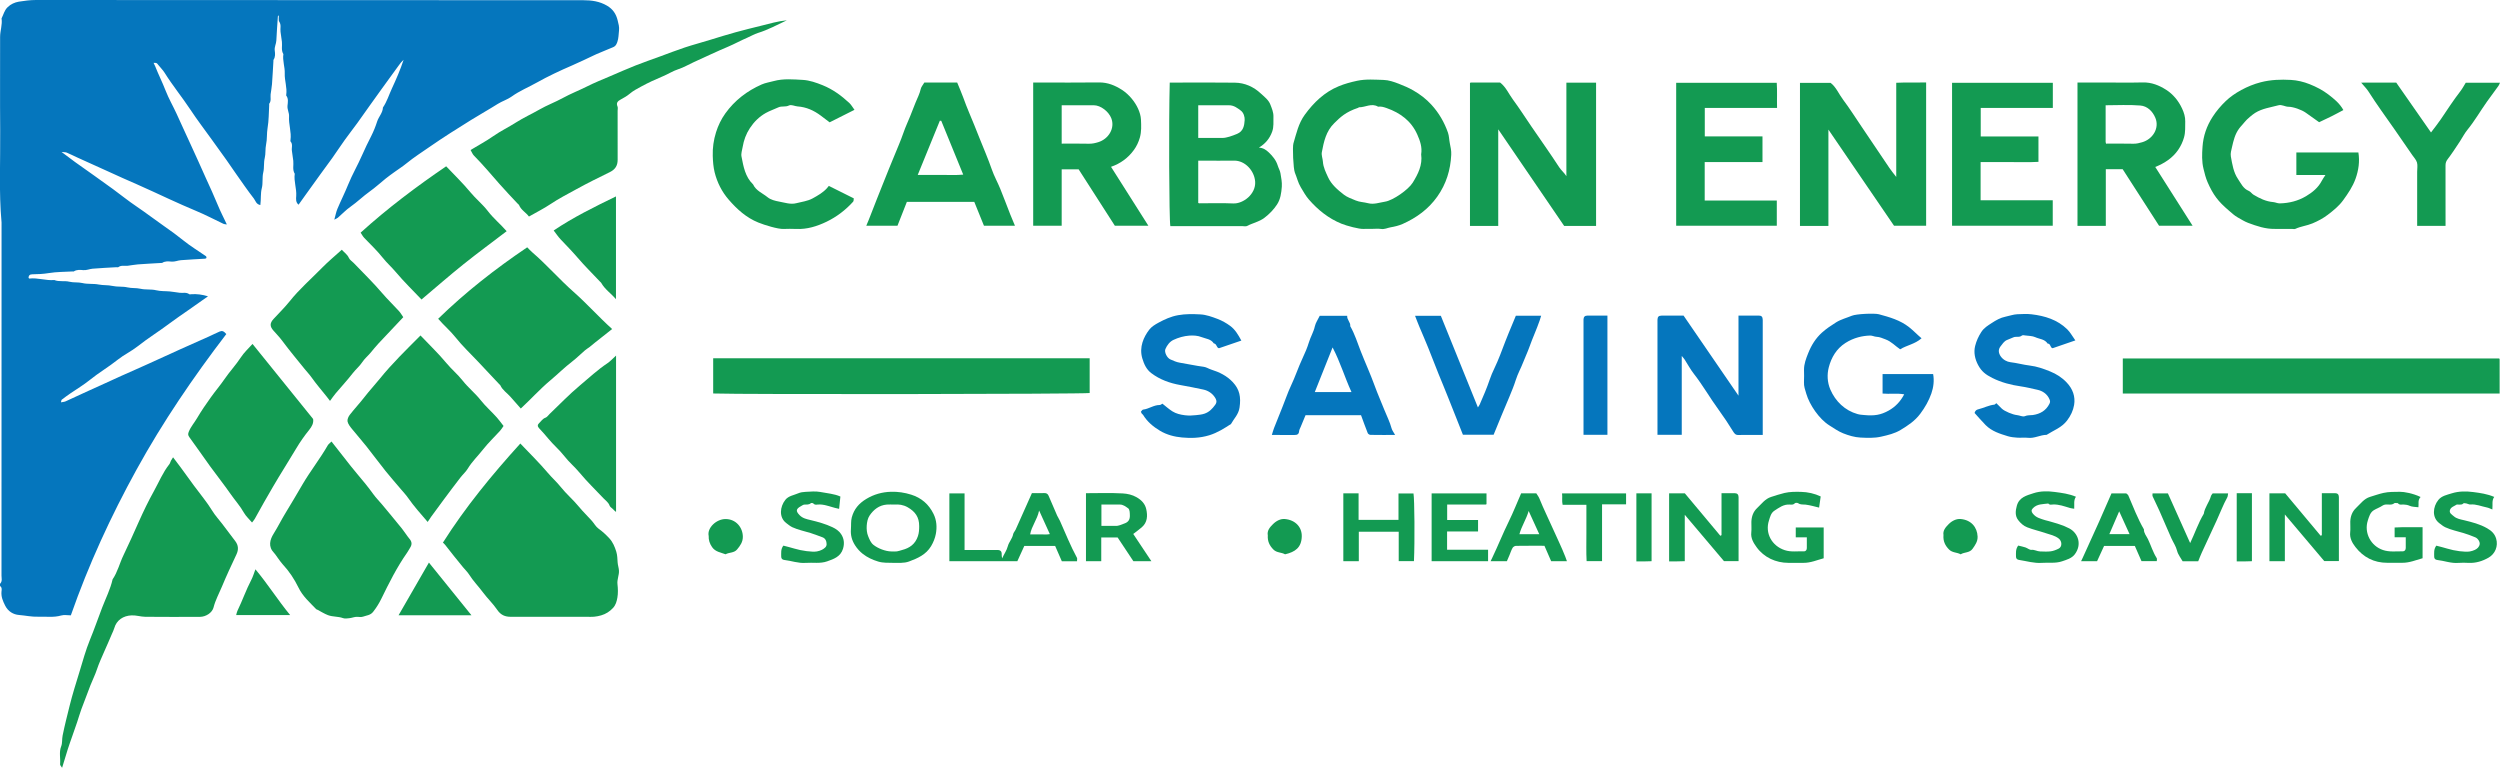 <?xml version="1.0" encoding="UTF-8"?><svg id="Layer_2" xmlns="http://www.w3.org/2000/svg" viewBox="0 0 878.25 269.7"><g id="Layer_1-2"><path d="M91.43,72.03c-1.48-.3-1.67-1.54-2.26-2.3-2.18-2.8-4.18-5.74-6.23-8.64-1.14-1.61-2.22-3.24-3.36-4.85-1.69-2.38-3.41-4.74-5.12-7.12-2.53-3.53-5.18-6.98-7.57-10.6-2.91-4.4-6.27-8.48-9.06-12.96-.63-1.01-1.53-1.86-2.27-2.81-.5-.65-.48-.67-1.61-.67.23.47.43.84.58,1.23,1.12,2.86,2.52,5.61,3.63,8.48,1.08,2.79,2.6,5.41,3.86,8.14,1.65,3.56,3.23,7.15,4.9,10.7,1.87,3.97,3.6,7.99,5.42,11.98,1.43,3.14,2.89,6.28,4.2,9.49.9,2.21,2.01,4.32,3.15,6.75-.53-.09-.89-.07-1.17-.21-3.2-1.51-6.34-3.19-9.61-4.54-3.21-1.32-6.35-2.77-9.5-4.19-3.79-1.71-7.53-3.53-11.35-5.18-3.32-1.43-6.62-2.92-9.91-4.43-3.64-1.67-7.3-3.3-10.94-4.95-1.26-.57-2.5-1.21-3.77-1.74-.41-.17-.9-.12-1.82-.23,1.87,1.39,3.29,2.49,4.76,3.55,2.18,1.57,4.38,3.1,6.56,4.65,2.25,1.61,4.51,3.21,6.74,4.84,2.75,2.02,5.41,4.17,8.23,6.07,3.33,2.25,6.51,4.7,9.81,7,2.27,1.58,4.55,3.23,6.72,4.99,2.5,2.02,5.28,3.69,7.93,5.53.14.1.12.43.17.63-.19.1-.33.22-.47.23-2.85.18-5.7.3-8.54.53-1.1.09-2.13.61-3.3.5-1.11-.1-2.27-.22-3.29.47-.06.04-.16,0-.25,0-2.76.17-5.53.3-8.29.51-1.19.09-2.36.34-3.54.48-1.1.13-2.28-.28-3.3.49-.16.12-.49,0-.74.02-2.76.16-5.53.29-8.29.52-1.1.09-2.13.61-3.3.5-1.11-.1-2.27-.22-3.3.46-.12.08-.33,0-.49.01-2.76.16-5.56.12-8.28.57-1.94.32-3.86.41-5.8.43-.89,0-1.33.42-1.34,1.24.14.14.2.26.25.26,2.96-.37,5.83.78,8.79.51,1.71.7,3.59.17,5.27.59,1.55.38,3.09.11,4.55.46,1.94.47,3.91.16,5.79.53,1.62.32,3.25.14,4.79.49,1.78.4,3.59.12,5.29.51,1.54.36,3.09.14,4.55.48,1.86.43,3.77.1,5.53.53,1.63.4,3.21.27,4.81.42,1.19.11,2.36.35,3.54.48,1.11.12,2.28-.27,3.3.49.16.12.49.03.74.01,1.95-.15,3.85.13,5.85.73-2.36,1.66-4.66,3.28-6.95,4.89-2.26,1.59-4.56,3.12-6.76,4.78-3.6,2.71-7.45,5.08-10.99,7.89-2.2,1.74-4.82,2.96-7.01,4.71-3.16,2.53-6.67,4.57-9.82,7.12-2.19,1.77-4.65,3.22-6.98,4.83-.98.67-1.93,1.38-2.87,2.1-.15.11-.14.42-.28.93.68-.14,1.21-.15,1.66-.36,2.67-1.2,5.3-2.48,7.97-3.67,3.87-1.72,7.7-3.52,11.56-5.26,3.15-1.42,6.34-2.78,9.49-4.23,3.78-1.74,7.56-3.47,11.35-5.17,3.3-1.49,6.61-2.94,9.91-4.42,1.26-.57,2.5-1.2,3.77-1.75.93-.4,1.47-.17,2.38.87-11.59,15.14-22.31,30.86-31.52,47.59-9.05,16.43-16.86,33.4-23.1,51.23-1.12,0-2.34-.26-3.4.05-2.68.78-5.37.33-8.05.43-2.27.09-4.52-.43-6.78-.61-1.92-.15-3.79-1.2-4.84-3.28-.81-1.61-1.47-3.14-1.29-4.97.06-.61.25-1.3-.41-1.84-.17-.14-.2-.77-.05-.93.82-.85.46-1.88.46-2.81.02-41.35.02-82.69.02-124.04-.98-10.82-.38-21.66-.48-32.49-.1-10.9-.01-21.8-.03-32.69,0-2.2.85-4.32.51-6.53.69-1.3.94-2.76,2.1-3.9,1.15-1.14,2.55-1.72,3.94-1.97C8.58.27,10.59,0,12.64,0c64.13.05,128.26.03,192.38.08,2.81,0,5.62.39,8.2,1.9,2.09,1.22,3.21,2.91,3.76,5.17.29,1.17.63,2.32.48,3.54-.16,1.35-.13,2.76-.58,4.01-.23.63-.48,1.49-1.57,1.91-1.93.74-3.81,1.64-5.75,2.4-.21.09-.42.19-.63.29-2.65,1.23-5.28,2.54-7.96,3.69-4.25,1.83-8.44,3.8-12.47,6.06-2.91,1.63-6.01,2.89-8.75,4.86-1.49,1.07-3.34,1.62-4.9,2.6-3.1,1.96-6.3,3.73-9.41,5.67-4.84,3.02-9.68,6.04-14.36,9.3-2.79,1.94-5.66,3.76-8.3,5.92-1.34,1.1-2.82,2.03-4.23,3.05-1.03.74-2.06,1.48-3.05,2.27-1.88,1.51-3.66,3.16-5.62,4.55-2.34,1.67-4.39,3.7-6.76,5.36-1.59,1.11-2.94,2.56-4.42,3.84-.26.23-.62.35-1.26.7.43-1.53.63-2.73,1.1-3.83,1.19-2.83,2.59-5.59,3.74-8.44,1.45-3.58,3.4-6.91,4.94-10.44.99-2.27,2.07-4.47,3.19-6.67.83-1.64,1.52-3.37,2.08-5.12.55-1.7,1.96-3.02,2.03-4.9,1.41-2.06,2.11-4.45,3.15-6.68,1.51-3.26,2.95-6.55,4.11-10.08-.3.3-.62.59-.9.91-.31.36-.58.75-.86,1.14-1.95,2.69-3.91,5.37-5.85,8.06-1.39,1.92-2.77,3.85-4.14,5.77-1.51,2.12-2.99,4.26-4.52,6.36-1.45,1.99-2.97,3.92-4.4,5.92-1.51,2.11-2.93,4.28-4.43,6.4-1.33,1.87-2.71,3.7-4.06,5.56-1.71,2.37-3.42,4.74-5.12,7.11-.88,1.22-1.75,2.45-2.62,3.67-1.04-.85-.89-2.01-.82-3.09.17-2.62-.89-5.15-.52-7.78-.88-1.43-.34-3.02-.51-4.53-.13-1.18-.32-2.36-.49-3.54-.17-1.1.42-2.3-.49-3.3-.08-.09-.03-.33,0-.49.38-2.79-.69-5.5-.51-8.28.09-1.29-.69-2.44-.54-3.79.12-1.16.39-2.45-.45-3.54-.04-.05-.02-.16,0-.25.38-2.55-.62-4.99-.52-7.53.09-2.27-.83-4.48-.48-6.78-.85-1.35-.35-2.85-.51-4.28-.13-1.18-.32-2.36-.49-3.54-.18-1.18.34-2.4-.45-3.57-.34-.5-.11-1.38-.15-2.24-.22.22-.33.28-.33.34-.19,2.83-.42,5.67-.54,8.5-.05,1.21-.74,2.27-.56,3.54.15,1.09.25,2.27-.46,3.29-.04.06,0,.16,0,.25-.17,2.76-.3,5.52-.51,8.28-.09,1.19-.34,2.37-.48,3.55-.13,1.1.3,2.28-.49,3.3-.08.1,0,.32-.01.49-.16,2.68-.12,5.39-.57,8.02-.34,1.94-.11,3.92-.52,5.78-.35,1.62-.1,3.26-.48,4.79-.41,1.69-.12,3.43-.51,5.03-.45,1.87-.06,3.78-.51,5.53-.5,1.93-.23,3.85-.52,5.97Z" style="fill:#0576bd;"/><path d="M155.61,190.6c7.9-12.47,17.23-23.81,27.18-34.79,3.23,3.4,6.64,6.73,9.7,10.35,1.43,1.69,3.09,3.15,4.46,4.87,2,2.52,4.48,4.59,6.49,7.06,1.41,1.72,3.01,3.22,4.47,4.87.8.9,1.39,2.06,2.34,2.74,1.41,1.01,2.65,2.16,3.81,3.41,1.23,1.34,1.91,2.97,2.45,4.72.39,1.28.37,2.52.47,3.8.07.94.4,1.85.46,2.79.11,1.61-.71,3.12-.52,4.79.18,1.56.24,3.19-.03,4.73-.22,1.25-.55,2.56-1.51,3.61-1.17,1.27-2.54,2.14-4.17,2.62-.82.24-1.68.41-2.54.49-.82.08-1.66.02-2.5.02-8.91,0-17.82,0-26.73,0-2,0-3.52-.62-4.74-2.42-1.48-2.19-3.46-4.04-5.04-6.17-1.56-2.11-3.42-3.98-4.83-6.22-.59-.94-1.44-1.72-2.15-2.59-2.14-2.6-4.25-5.22-6.31-7.89-.25-.33-.58-.59-.79-.79Z" style="fill:#139a52;"/><path d="M21.8,269.7c-.27-.46-.73-.86-.69-1.22.2-2.09-.44-4.2.39-6.31.44-1.12.24-2.49.5-3.77.71-3.52,1.6-6.99,2.46-10.47.99-3.99,2.23-7.9,3.43-11.82,1.17-3.83,2.22-7.73,3.74-11.43,1.53-3.7,2.82-7.49,4.25-11.21,1.27-3.29,2.89-6.48,3.68-9.96,1.77-2.58,2.45-5.64,3.8-8.42,1.91-3.94,3.68-7.96,5.47-11.96,1.61-3.59,3.31-7.13,5.22-10.56,1.77-3.18,3.15-6.6,5.44-9.49.28-.35.36-.85.57-1.25.18-.35.41-.67.74-1.18.97,1.28,1.88,2.45,2.75,3.65,1.54,2.1,3.07,4.22,4.61,6.33,2.15,2.93,4.51,5.7,6.42,8.82.99,1.62,2.31,3.04,3.47,4.56,1.54,2.02,3.06,4.06,4.6,6.08,1.12,1.48,1.21,2.98.42,4.67-1.77,3.76-3.53,7.52-5.12,11.36-1,2.41-2.28,4.7-2.93,7.28-.48,1.88-2.7,3.29-4.77,3.3-6.41.02-12.83.05-19.24-.02-1.59-.02-3.15-.57-4.79-.5-2.96.13-5.3,1.69-6.09,4.54-.19.7-.53,1.29-.79,1.93-.87,2.13-1.85,4.23-2.76,6.34-.88,2.05-1.83,4.06-2.53,6.19-.62,1.89-1.54,3.69-2.27,5.55-1.09,2.79-2.16,5.6-3.19,8.41-.55,1.52-1,3.08-1.51,4.62-.54,1.61-1.11,3.2-1.67,4.8-.53,1.53-1.09,3.05-1.58,4.59-.68,2.13-1.31,4.28-2.01,6.57Z" style="fill:#139a52;"/><path d="M176.91,149.62c-.41.58-.77,1.21-1.25,1.73-1.98,2.18-4.14,4.22-5.95,6.53-1.77,2.26-3.87,4.25-5.37,6.73-.7,1.16-1.77,2.08-2.61,3.17-1.94,2.51-3.84,5.05-5.74,7.6-1.51,2.03-3.01,4.07-4.5,6.12-.42.57-.79,1.18-1.25,1.86-2.41-2.81-4.82-5.49-6.89-8.46-.73-1.05-1.63-1.99-2.46-2.98-1.82-2.16-3.7-4.27-5.46-6.47-2.29-2.86-4.45-5.81-6.73-8.68-1.65-2.08-3.43-4.06-5.09-6.13-.63-.78-1.33-1.66-1.52-2.59-.14-.71.31-1.71.8-2.34,1.68-2.16,3.57-4.16,5.24-6.33,1.68-2.18,3.56-4.17,5.27-6.3,4.39-5.45,9.41-10.28,14.32-15.23,3.07,3.24,6.3,6.32,9.13,9.73,1.79,2.16,3.96,3.94,5.67,6.12,1.94,2.47,4.41,4.43,6.33,6.86,1.74,2.21,3.85,4.03,5.7,6.11.8.9,1.49,1.89,2.33,2.95Z" style="fill:#139a52;"/><path d="M116.45,155.1c2.32,2.96,4.54,5.8,6.78,8.64.75.94,1.51,1.88,2.29,2.79,1.97,2.31,3.89,4.66,5.66,7.12.89,1.24,2,2.33,2.98,3.51,2.36,2.84,4.73,5.68,7.05,8.55.94,1.17,1.71,2.47,2.67,3.62.87,1.03.89,1.99.2,3.07-.38.59-.69,1.22-1.09,1.79-3.57,5.09-6.33,10.62-9.05,16.19-.77,1.58-1.74,3.13-2.87,4.57-.97,1.23-2.35,1.24-3.57,1.69-.73.27-1.65-.02-2.47.07-.77.08-1.52.38-2.29.46-.74.08-1.57.22-2.23-.02-1.73-.64-3.62-.41-5.3-1.05-1.29-.49-2.47-1.26-3.7-1.9-.14-.07-.32-.09-.42-.19-2.28-2.38-4.75-4.52-6.25-7.62-1.43-2.95-3.28-5.73-5.56-8.18-.59-.64-1.07-1.38-1.6-2.08-.48-.63-.88-1.33-1.42-1.9-2.14-2.22-1.45-4.64-.13-6.75,1.49-2.37,2.71-4.88,4.17-7.26,2.03-3.31,3.99-6.66,5.95-10.01,2.76-4.72,6.17-9.02,8.89-13.76.24-.42.69-.71,1.32-1.35Z" style="fill:#139a52;"/><path d="M276.4,7.14c-3.36,1.58-6.6,3.35-10.14,4.44-1.28.4-2.51,1.14-3.79,1.69-2.26.96-4.42,2.17-6.69,3.13-4.05,1.7-8,3.6-11.99,5.4-1.82.82-3.56,1.88-5.45,2.49-1.94.63-3.61,1.73-5.46,2.5-2.64,1.1-5.21,2.29-7.72,3.66-1.38.75-2.75,1.46-3.97,2.5-.94.8-2.06,1.42-3.15,2.01-1.05.57-1.65,1.18-1.1,2.47.18.42.03.99.03,1.48,0,5.74-.02,11.47.01,17.21.01,2.07-.87,3.42-2.74,4.34-3.95,1.93-7.89,3.88-11.74,6-3.05,1.68-6.17,3.27-9.08,5.22-2.38,1.59-4.95,2.88-7.6,4.39-1.07-1.46-2.77-2.28-3.48-4.04-.09-.21-.35-.35-.52-.53-2.12-2.28-4.29-4.52-6.34-6.86-2.96-3.37-5.84-6.81-9-10-.47-.48-.72-1.18-1.17-1.95,2.73-1.65,5.48-3.11,8.01-4.89,2.57-1.8,5.38-3.13,8.01-4.82,2.6-1.67,5.45-2.93,8.13-4.48,2.66-1.53,5.58-2.61,8.28-4.09,2.71-1.49,5.59-2.6,8.34-3.98,2.76-1.39,5.61-2.54,8.44-3.74,2.9-1.24,5.78-2.52,8.71-3.68,2.86-1.13,5.77-2.13,8.67-3.19,2.89-1.06,5.76-2.18,8.68-3.15,2.93-.97,5.93-1.75,8.88-2.67,2.95-.92,5.91-1.82,8.89-2.65,2.99-.84,6.01-1.56,9.02-2.31,2.99-.74,5.95-1.63,9.05-1.91Z" style="fill:#139a52;"/><path d="M182.96,143.52c-1.31-1.49-2.49-2.81-3.65-4.14-1.17-1.34-2.77-2.31-3.54-4.02-.06-.14-.23-.24-.35-.36-2.59-2.75-5.18-5.5-7.77-8.26-2.53-2.69-5.25-5.24-7.53-8.12-1.89-2.39-4.21-4.33-6.19-6.64,9.62-9.36,20.1-17.55,31.28-25.1.56.56,1.09,1.16,1.68,1.67,5.15,4.42,9.6,9.57,14.67,14.04,4.66,4.11,8.76,8.75,13.49,13-2.05,1.62-4.03,3.18-6.01,4.75-.63.5-1.23,1.04-1.87,1.53-.56.43-1.19.79-1.72,1.25-1.48,1.27-2.86,2.67-4.4,3.85-2.71,2.07-5.12,4.49-7.73,6.67-3.61,3.02-6.73,6.52-10.37,9.88Z" style="fill:#139a52;"/><path d="M745.74,138.24v-12.32h132.21s.05.03.09.09c.04.06.08.14.08.21,0,3.98,0,7.96,0,12.02h-132.39Z" style="fill:#139a52;"/><path d="M250.54,125.87h132.26v12.2c-2.2.38-122.37.54-132.26.16v-12.37Z" style="fill:#139a52;"/><path d="M560.71,79.37h-11.22c-7.63-11.18-15.23-22.32-23.16-33.94v33.94h-9.93V29.16s.02-.04.08-.08c.06-.04.14-.08.21-.08,3.41,0,6.83,0,10.3,0,2.05,1.56,3.04,4,4.54,6.02,2.24,3.03,4.26,6.21,6.39,9.32,3.29,4.8,6.65,9.54,9.82,14.41.73,1.11,1.79,1.93,2.53,3.14V29.04h10.43v50.32Z" style="fill:#139a52;"/><path d="M642.33,79.36h-10V29.11h10.76c1.93,1.45,2.88,3.91,4.4,5.93,2.26,3.01,4.28,6.2,6.39,9.32,3.29,4.87,6.56,9.76,9.86,14.63.69,1.02,1.49,1.97,2.41,3.17V29.08c3.53-.18,6.98-.03,10.5-.1v50.32h-11.28c-7.59-11.12-15.18-22.25-23.05-33.77v33.84Z" style="fill:#139a52;"/><path d="M88.72,120.84c7.12,8.82,14.17,17.55,21.28,26.35.22,1.42-.39,2.59-1.37,3.81-1.68,2.08-3.23,4.28-4.59,6.58-2.65,4.48-5.49,8.85-8.1,13.35-2.18,3.76-4.36,7.51-6.43,11.33-.21.39-.54.73-.97,1.3-1.06-1.26-2.18-2.24-2.86-3.46-1.32-2.36-3.14-4.34-4.66-6.54-2.31-3.32-4.83-6.48-7.21-9.76-2.45-3.38-4.81-6.84-7.28-10.21-.5-.69-.53-1.11-.21-1.92.71-1.77,1.97-3.17,2.91-4.78,1.46-2.5,3.12-4.89,4.8-7.25,1.56-2.2,3.34-4.26,4.86-6.49,1.79-2.62,3.98-4.93,5.72-7.6,1.13-1.74,2.72-3.17,4.09-4.72Z" style="fill:#139a52;"/><path d="M481.97,80.41c-1,0-2-.05-3,.01-1.42.09-5.81-1.05-7.73-1.84-4.55-1.85-8.26-4.85-11.44-8.5-1.12-1.28-1.95-2.83-2.84-4.3-.97-1.59-1.35-3.43-2.07-5.13-.57-1.35-.88-9.05-.52-10.24,1.03-3.47,1.79-7.07,3.98-10.07,3.15-4.32,6.91-7.97,11.94-10.04,2.08-.86,4.23-1.44,6.46-1.92,3.13-.67,6.22-.38,9.3-.3,1.78.04,3.63.68,5.39,1.36,1.74.68,3.4,1.38,5.04,2.32,2.42,1.38,4.54,3.02,6.38,5.03,2.61,2.85,4.54,6.16,5.81,9.81.41,1.17.4,2.49.65,3.72.28,1.33.57,2.65.5,4.04-.25,5.36-1.77,10.28-4.89,14.69-3.12,4.42-7.33,7.46-12.2,9.63-1.33.59-2.8.93-4.25,1.18-1.09.19-2.09.76-3.29.57-1.06-.16-2.16-.03-3.24-.03ZM499.26,54.17c.39-2.43-.37-4.67-1.35-6.87-2.12-4.8-5.95-7.62-10.75-9.32-.99-.35-1.97-.67-3.04-.5-2.29-1.38-4.49.26-6.75.21-.06,0-.11.14-.18.16-4.53,1.5-6.34,3.33-8.47,5.42-2.89,2.83-3.66,6.49-4.36,10.19-.2,1.08.3,2.23.37,3.29.13,2.05,1.04,3.81,1.82,5.52,1.15,2.53,3.36,4.42,5.56,6.12,1.19.92,2.72,1.43,4.14,2.03,1.37.58,2.9.58,4.34.96,2,.54,4.03-.23,6-.54,2.78-.44,8.17-4.21,9.69-6.66,1.87-3.03,3.5-6.2,2.97-10Z" style="fill:#139a52;"/><path d="M442.21,51.85c1.55.09,2.55.78,3.51,1.69,1.41,1.34,2.59,2.79,3.17,4.69.27.88.78,1.71.93,2.6.27,1.57.59,3.2.48,4.77-.16,2.16-.47,4.41-1.69,6.25-1.18,1.79-2.65,3.32-4.44,4.68-1.89,1.43-4.11,1.81-6.09,2.86-.45.24-1.15.04-1.73.04h-25.21c-.43-2.27-.58-36.56-.21-50.42h2.16c6.91,0,13.81-.07,20.72.03,3.49.05,6.57,1.43,9.13,3.82,1.24,1.16,2.7,2.22,3.33,3.85.53,1.37,1.14,2.76,1.09,4.29-.06,1.77.19,3.53-.46,5.29-.87,2.34-2.28,4.13-4.67,5.58ZM420.94,71.29c.14.07.21.13.28.13,4,0,8-.14,11.99.05,3.54.17,8.01-3.31,7.73-7.63-.25-3.81-3.51-7.47-7.41-7.41-3.58.06-7.16.01-10.74.01h-1.85v14.84ZM420.94,36.98v11.48c2.89,0,5.7,0,8.51,0,1.44,0,3.45-.73,5.14-1.43,2.23-.93,2.54-2.95,2.66-4.82.07-1.08-.32-2.58-1.34-3.35-1.22-.93-2.49-1.9-4.19-1.88-3.56.03-7.12,0-10.78,0Z" style="fill:#139a52;"/><path d="M816.92,61.47h-10.21v-7.92h21.79c.52,3.12.08,6.25-1.01,9.28-.99,2.74-2.6,5.1-4.31,7.47-1.52,2.1-3.45,3.64-5.4,5.13-1.62,1.24-3.48,2.24-5.45,3.06-1.95.81-4.05,1.01-5.95,1.9-.34.16-.82.02-1.24.02-2,0-4-.03-5.99,0-3.3.06-6.33-.98-9.36-2.11-1.32-.49-2.48-1.26-3.69-1.93-1.17-.65-2.18-1.62-3.21-2.5-3.65-3.11-5.42-5.43-7.37-9.88-.65-1.48-1.03-3.07-1.42-4.66-.65-2.62-.53-5.22-.35-7.79.26-3.75,1.45-7.27,3.54-10.49,1.33-2.06,2.88-3.88,4.63-5.56,2.87-2.76,7.61-5.39,12.26-6.59,3.55-.92,7.06-1.02,10.59-.83,2.23.12,4.52.67,6.6,1.5,2.35.93,4.69,2.15,6.68,3.69,1.91,1.48,3.89,3.05,5.18,5.4-1.41.74-2.8,1.51-4.23,2.22-1.45.72-2.92,1.4-4.29,2.05-1.58-1.13-3.13-2.23-4.68-3.33-1.44-1.03-4.4-2.09-6.11-2.1-1.21,0-2.29-.86-3.54-.51-2.76.75-5.64,1.1-8.14,2.66-.87.54-2.91,2.2-3.64,3.16-.63.83-1.39,1.52-2.02,2.38-1.45,1.99-1.95,4.19-2.48,6.49-.26,1.11-.59,2.22-.4,3.29.5,2.74.91,5.57,2.51,7.92,1.04,1.53,1.82,3.38,3.78,4.17.64.26,1.07.99,1.69,1.36,2.15,1.28,4.35,2.37,6.94,2.58.73.06,1.47.47,2.3.45,3.28-.08,6.38-.86,9.19-2.53,2.28-1.35,4.31-3.02,5.56-5.45.31-.6.72-1.15,1.25-1.99Z" style="fill:#139a52;"/><path d="M391.66,79.32c-4.23-6.6-8.5-13.24-12.73-19.83h-5.96v19.8h-10.01V28.99h2.11c7,0,13.99.06,20.99-.03,3.07-.04,5.7,1.06,8.15,2.65,2.35,1.53,4.49,4.09,5.61,6.6.53,1.19.95,2.52,1,3.81.09,2.09.21,4.19-.39,6.3-.46,1.62-1.15,3.07-2.1,4.37-2.02,2.79-4.71,4.77-8.03,5.91,4.39,6.92,8.72,13.75,13.13,20.71h-11.79ZM372.97,36.98v13.48c3.24,0,6.4-.05,9.55.03,1.16.03,2.22-.21,3.29-.54,3.58-1.09,5.97-4.86,4.59-8.41-.91-2.33-3.68-4.55-6.14-4.56-3.74-.01-7.47,0-11.29,0Z" style="fill:#139a52;"/><path d="M757.15,58.67c4.35,6.85,8.69,13.68,13.1,20.62h-11.78c-4.23-6.57-8.54-13.27-12.77-19.84h-5.93v19.89h-9.95V28.99h9.22c4.58,0,9.16.08,13.74-.03,3.06-.07,5.71,1.01,8.18,2.58,2.42,1.54,4.35,3.87,5.61,6.6.66,1.41,1.14,2.94,1.1,4.53-.05,1.85.11,3.68-.41,5.55-.45,1.62-1.14,3.07-2.05,4.4-1.96,2.87-4.76,4.7-8.07,6.04ZM739.85,50.46c3.19,0,6.42-.05,9.65.03,1.07.02,2.04-.23,3.04-.52,3.66-1.05,6.17-4.88,4.64-8.57-.98-2.34-2.82-4.12-5.26-4.33-4.03-.34-8.1-.09-12.21-.09,0,4.42,0,8.66,0,12.89,0,.15.07.3.14.59Z" style="fill:#139a52;"/><path d="M115.93,140.84c-.49-.65-.82-1.09-1.16-1.51-1.79-2.24-3.67-4.41-5.33-6.76-.73-1.03-1.64-1.97-2.45-2.98-2.61-3.23-5.28-6.42-7.76-9.76-.96-1.3-2.09-2.47-3.16-3.68-1.32-1.49-1.33-2.62.04-4.11,1.87-2.05,3.89-3.99,5.62-6.16,3.46-4.35,7.66-7.97,11.52-11.92,2.11-2.15,4.45-4.07,6.83-6.23.85.98,1.93,1.62,2.49,2.89.31.71,1.14,1.19,1.71,1.79,3.36,3.51,6.86,6.9,10.01,10.6,1.87,2.19,3.95,4.16,5.87,6.28.57.63.99,1.4,1.51,2.14-2.97,3.14-5.85,6.17-8.7,9.23-.99,1.06-1.89,2.2-2.83,3.31-.94,1.11-2.06,2.02-2.89,3.28-.92,1.4-2.28,2.5-3.33,3.86-1.87,2.43-3.98,4.68-5.96,7.03-.72.86-1.35,1.79-2.03,2.7Z" style="fill:#139a52;"/><path d="M324.71,29h11.55c.7,1.71,1.47,3.47,2.13,5.26.66,1.8,1.34,3.62,2.09,5.37,1.24,2.9,2.4,5.83,3.56,8.75,1.48,3.71,3.08,7.38,4.39,11.16.8,2.32,2.02,4.48,2.95,6.76,1.22,2.99,2.34,6.02,3.52,9.02.5,1.28,1.06,2.54,1.65,3.97h-10.89c-1.1-2.72-2.25-5.56-3.39-8.37h-23.69c-1.07,2.73-2.17,5.51-3.3,8.39h-10.96c.52-1.25,1.01-2.36,1.43-3.5,1.51-4.03,3.18-8,4.74-12.01,1.13-2.93,2.37-5.84,3.55-8.75,1.16-2.85,2.4-5.66,3.4-8.57.65-1.89,1.51-3.7,2.26-5.55.66-1.64,1.29-3.29,1.95-4.93.63-1.57,1.44-3.06,1.81-4.75.15-.72.73-1.34,1.26-2.25ZM330.68,42.45c-.17-.02-.34-.03-.51-.05-2.57,6.31-5.15,12.62-7.77,19.05,2.87,0,5.52.03,8.17,0,2.6-.04,5.21.16,7.81-.11-2.61-6.39-5.16-12.63-7.71-18.88Z" style="fill:#139a52;"/><path d="M148.09,105.23c-2.96-3.12-6.21-6.28-9.11-9.73-1.43-1.7-3.09-3.15-4.46-4.88-2-2.52-4.32-4.72-6.54-7.03-.54-.56-.9-1.29-1.29-1.86,9.38-8.5,19.53-16.14,30.05-23.31,2.88,3.05,5.86,5.91,8.47,9.07,1.95,2.36,4.35,4.28,6.18,6.67,1.97,2.57,4.46,4.6,6.6,7.06-5.04,3.85-10.18,7.62-15.15,11.6-4.99,4-9.81,8.22-14.76,12.39Z" style="fill:#139a52;"/><path d="M598.86,70.44h25.33v8.86h-35.35V29.09h35.33c.21,2.84.02,5.78.11,8.82h-25.39v10.01h20.27v9.02h-20.3v13.51Z" style="fill:#139a52;"/><path d="M721.16,29.08v8.84h-25.33v10.01h20.28v8.93c-3.27.19-6.65.06-10.03.08-3.4.02-6.81,0-10.29,0v13.42h25.34v8.94h-35.37V29.08h35.38Z" style="fill:#139a52;"/><path d="M291.16,65.3c3.07,1.53,5.83,2.91,8.77,4.38-.06.32.02.9-.23,1.18-2.65,2.93-5.78,5.31-9.31,7.02-3.34,1.61-6.87,2.73-10.68,2.55-1.49-.07-3-.05-4.49,0-1.93.07-6.55-1.33-8.81-2.25-4.24-1.71-7.49-4.67-10.39-8.01-2.42-2.77-4.09-6.09-4.97-9.64-.45-1.83-.6-3.8-.66-5.76-.09-2.87.32-5.65,1.15-8.3.73-2.33,1.8-4.58,3.27-6.63,3.3-4.6,7.62-7.89,12.74-10.16,1.33-.59,2.83-.81,4.25-1.2,3.39-.93,6.87-.6,10.28-.41,2.34.14,4.68.96,6.93,1.87,3.58,1.45,6.6,3.67,9.38,6.26.67.63,1.13,1.49,1.79,2.38-3.04,1.53-5.91,2.97-8.73,4.39-1.06-.81-2.07-1.59-3.1-2.35-2.43-1.81-5.05-3.02-8.18-3.24-.98-.07-2.18-.74-3-.33-1.24.62-2.55.11-3.73.66-1.46.69-3.02,1.19-4.42,1.98-2.29,1.29-4.12,3.1-5.58,5.31-1.36,2.06-2.15,4.26-2.56,6.7-.18,1.1-.6,2.22-.39,3.29.69,3.52,1.28,7.12,4.07,9.79,1.03,2.24,3.35,3.08,5.1,4.51,1.11.9,2.7,1.28,4.07,1.53,1.96.35,4,1.09,6.01.56,1.93-.51,3.95-.7,5.78-1.71,1.82-1.01,3.6-2.01,5-3.57.22-.24.41-.51.65-.8Z" style="fill:#139a52;"/><path d="M591.43,110.86c6.47,9.43,12.8,18.67,19.3,28.14v-28.14c2.49,0,4.81-.02,7.13,0,1,.01,1.36.44,1.39,1.53.02.83,0,1.66,0,2.5v37.9c-2.91,0-5.8-.03-8.68.02-.94.02-1.38-.69-1.72-1.23-1.6-2.61-3.29-5.15-5.09-7.62-3.02-4.12-5.54-8.6-8.7-12.63-1.25-1.59-2.2-3.41-3.3-5.11-.21-.32-.49-.6-.96-1.17v27.7h-8.53v-38.88c0-.5-.01-1,0-1.5.04-1.08.39-1.48,1.43-1.49,2.58-.03,5.16,0,7.72,0Z" style="fill:#0576bd;"/><path d="M675.04,118.84c-2.34,2.07-5.19,2.43-7.52,3.87-1.68-1.13-3.1-2.75-5.14-3.49-1.03-.37-1.99-.86-3.13-.9-.77-.03-1.53-.47-2.29-.44-2.66.08-5.71.72-8.66,2.61-3.19,2.05-4.95,5.12-5.84,8.52-.65,2.5-.56,5.27.55,7.85,1.77,4.12,5.11,7.36,9.53,8.6.81.23,1.56.27,2.34.34,3.52.34,5.82.01,8.66-1.59,2.26-1.28,4.06-3.11,5.41-5.68-2.61-.46-5.06-.03-7.6-.27v-6.86h17.76c.43,2.32.13,4.67-.62,6.83-.89,2.55-2.23,4.9-3.91,7.14-1.89,2.53-4.36,4.14-6.91,5.68-2.05,1.25-4.4,1.8-6.78,2.34-2.47.57-4.9.44-7.31.33-2.06-.1-4.16-.73-6.09-1.5-1.71-.68-3.26-1.79-4.84-2.78-3.58-2.24-6.95-7.21-8.09-11.08-.4-1.35-.91-2.69-.82-4.16.08-1.41.03-2.83.01-4.24-.02-2.09.71-3.97,1.47-5.88,1.1-2.77,2.63-5.24,4.82-7.22,1.52-1.37,3.23-2.51,4.98-3.61,1.75-1.09,3.7-1.56,5.54-2.33,1.54-.65,7.94-.94,9.5-.52,3.74,1.02,7.45,2.05,10.62,4.55,1.48,1.17,2.73,2.51,4.36,3.89Z" style="fill:#0576bd;"/><path d="M473.27,110.95c-.13,1.42,1.26,2.29,1.07,3.64,1.59,2.75,2.51,5.78,3.65,8.71,1.59,4.08,3.43,8.05,4.92,12.18,1.04,2.87,2.3,5.69,3.43,8.55.85,2.14,1.92,4.19,2.52,6.44.19.72.71,1.35,1.25,2.33-3.07,0-5.87.02-8.66-.03-.33,0-.84-.32-.96-.61-.83-2.07-1.57-4.17-2.36-6.31h-19.49c-.59,1.43-1.15,2.77-1.71,4.12-.2.5-.51.99-.55,1.51-.09,1.09-.68,1.34-1.64,1.33-2.57-.03-5.14-.01-7.94-.01.28-.9.48-1.69.78-2.45.98-2.5,1.97-5,2.99-7.49,1-2.42,1.8-4.94,2.91-7.27,1.53-3.2,2.61-6.57,4.12-9.77.85-1.8,1.64-3.65,2.22-5.56.58-1.92,1.66-3.64,2.09-5.63.27-1.24,1.08-2.37,1.71-3.68h9.67ZM461.89,137.73h12.89c-2.37-5.13-3.93-10.51-6.64-15.68-2.15,5.4-4.19,10.5-6.25,15.68Z" style="fill:#0576bd;"/><path d="M849.15,79.33v-19.01c0-1.08.22-2.22-.06-3.22-.26-.93-1.03-1.73-1.61-2.56-2.16-3.08-4.27-6.21-6.42-9.29-3.01-4.32-6.13-8.56-8.95-13.01-.68-1.08-1.62-1.99-2.64-3.21,4.3-.04,8.41,0,12.32-.02,4.1,5.88,8.1,11.61,12.22,17.52,1.16-1.55,2.4-3.06,3.48-4.67,2.24-3.33,4.43-6.69,6.88-9.87.71-.93,1.26-1.98,1.84-2.92h12.03c-.22.46-.32.8-.52,1.08-1.34,1.86-2.72,3.69-4.05,5.56-2.32,3.27-4.31,6.76-6.86,9.88-1.03,1.26-1.77,2.75-2.67,4.12-1.39,2.09-2.74,4.21-4.27,6.2-.55.72-.76,1.34-.76,2.2.03,6.73.01,13.46.01,20.19v1.05h-9.99Z" style="fill:#139a52;"/><path d="M436.1,119.64c-2.76.95-5.24,1.79-7.86,2.69-.91-.08-.76-1.59-1.83-1.69-1-1.58-2.84-1.63-4.32-2.22-1.29-.52-2.85-.62-4.26-.52-1.93.14-3.86.69-5.6,1.51-1.29.6-2.25,1.87-2.83,3.22-.44,1.01.53,3.13,1.79,3.65,1.05.44,2.07.95,3.3,1.14,2.79.44,5.56,1.08,8.38,1.44.89.11,1.71.68,2.59.96,2.89.91,5.53,2.18,7.65,4.46,2.38,2.57,2.88,5.19,2.34,8.91-.35,2.42-1.97,3.87-3.01,5.77-2.41,1.55-4.76,3.07-7.62,3.95-3.23.99-6.43,1.08-9.6.78-2.65-.25-5.33-.93-7.73-2.37-2.38-1.43-4.44-3.15-5.9-5.53-.13-.21-.36-.35-.52-.54-.09-.12-.14-.27-.28-.59.22-.23.47-.72.77-.76,2.04-.23,3.74-1.63,5.84-1.62.34,0,.68-.33.95-.47,1.19.93,2.27,1.91,3.48,2.68,1.33.84,2.83,1.19,4.43,1.39,1.33.17,2.55.12,3.85-.03,1.03-.12,2.04-.18,3.04-.53,1.67-.58,2.74-1.71,3.76-3.12.78-1.08.32-1.92-.11-2.59-.92-1.43-2.41-2.4-4.05-2.75-2.69-.58-5.39-1.11-8.1-1.59-3.67-.65-7.22-1.91-10.22-4.2-1.65-1.25-2.52-3.07-3.14-5.17-1.18-3.98.51-7.57,2.45-10.09.79-1.03,2.04-1.79,3.21-2.43,2.18-1.18,4.36-2.19,6.92-2.65,2.64-.48,5.23-.41,7.8-.28,2.04.1,4.1.85,6.05,1.59,1.58.6,3.1,1.46,4.46,2.46,1.69,1.24,2.77,3.05,3.9,5.14Z" style="fill:#0576bd;"/><path d="M729.08,119.58c-2.89.99-5.44,1.87-8,2.75-.9-.18-.64-1.66-1.75-1.63-.99-1.59-2.86-1.56-4.32-2.24-1.04-.48-2.31-.45-3.49-.61-.41-.06-.98-.18-1.22.02-.91.79-2.06.2-3,.64-.77.36-1.6.63-2.34.97-.9.4-1.58,1.41-2.22,2.26-.86,1.15-.64,2.38.14,3.49.82,1.16,2.16,1.87,3.38,2.01,2.3.26,4.51.91,6.81,1.18,2.42.28,4.8,1.11,7.11,2.05,2.27.92,4.21,2.16,5.87,3.93,2.11,2.23,3.08,4.92,2.58,7.87-.33,1.94-1.17,3.76-2.48,5.47-1.92,2.52-4.73,3.44-7.17,5.02-2.24,0-4.26,1.32-6.57,1.04-1.23-.15-2.5.04-3.74-.05-1.1-.07-2.23-.19-3.28-.5-2.83-.86-5.69-1.75-7.85-3.93-1.36-1.38-2.62-2.86-3.88-4.25.25-.83.63-1.13,1.38-1.31,1.88-.45,3.61-1.41,5.57-1.61.2-.02.37-.27.7-.51.66.66,1.28,1.3,1.93,1.92,1,.96,3.93,2.14,5.31,2.26.94.08,2.03.7,2.75.39.98-.43,1.89-.28,2.83-.41,2.57-.37,4.61-1.53,5.83-3.94.29-.58.29-.96.04-1.55-.82-1.95-2.5-3.01-4.3-3.39-1.91-.41-3.83-.91-5.8-1.19-3.43-.49-6.84-1.37-9.99-2.95-2.37-1.19-3.8-2.29-5.02-4.58-1.09-2.05-1.6-4.38-1.02-6.69.43-1.71,1.15-3.31,2.15-4.86.98-1.53,2.4-2.33,3.72-3.2,1.44-.95,3.01-1.85,4.82-2.21,1.38-.27,2.72-.79,4.13-.85,1.66-.06,3.35-.18,4.99.02,4.66.55,9.07,1.89,12.53,5.27,1.05,1.02,1.77,2.39,2.87,3.92Z" style="fill:#0576bd;"/><path d="M216.42,124.93v54.9c-.55-.36-.87-.77-1.23-1.11-.36-.35-.88-.64-1.03-1.07-.4-1.16-1.39-1.78-2.16-2.6-2.81-3-5.8-5.85-8.41-9.01-1.68-2.03-3.72-3.71-5.31-5.77-1.72-2.22-3.88-4-5.64-6.15-1.03-1.26-2.11-2.46-3.22-3.64-.63-.67-.67-1.25,0-1.86.71-.64,1.18-1.53,2.21-1.88.57-.19.97-.86,1.45-1.31,3.52-3.35,6.88-6.88,10.61-9.99,3.18-2.66,6.22-5.52,9.7-7.83.99-.66,1.8-1.58,3.03-2.69Z" style="fill:#139a52;"/><path d="M532.49,110.91h8.92c-.19.6-.33,1.1-.49,1.58-1.1,3.2-2.53,6.27-3.66,9.46-.64,1.8-1.48,3.54-2.17,5.33-.8,2.08-1.92,4.05-2.58,6.16-.65,2.07-1.49,4.07-2.3,6.04-.87,2.12-1.78,4.25-2.68,6.37-.96,2.26-1.87,4.55-2.82,6.87h-10.79c-1.67-4.31-3.45-8.65-5.16-13.01-1.09-2.78-2.27-5.55-3.39-8.32-1.23-3.06-2.41-6.16-3.64-9.22-.97-2.41-2.02-4.82-3.04-7.22-.54-1.26-1.01-2.55-1.58-4h9.06c4.27,10.55,8.58,21.21,13.02,32.18.3-.49.5-.74.63-1.03,1.27-2.89,2.51-5.78,3.52-8.77.44-1.31.99-2.59,1.59-3.83,1.5-3.12,2.68-6.37,3.91-9.61.71-1.87,1.5-3.7,2.26-5.55.47-1.14.94-2.27,1.42-3.43Z" style="fill:#0576bd;"/><path d="M378.38,197.17h-5.36c-.78-1.79-1.55-3.55-2.35-5.39h-10.83c-.79,1.73-1.62,3.55-2.45,5.37h-23.88v-23.83h5.34v19.9h10.34c.5,0,1-.03,1.5,0,.73.06,1.18.45,1.2,1.22.01.56,0,1.13.16,1.72.63-1.47,1.59-2.71,2-4.29.38-1.46,1.58-2.63,1.87-4.21.1-.57.63-1.06.88-1.62,1.89-4.2,3.76-8.42,5.71-12.8,1.4,0,2.88.04,4.35-.02.77-.03,1.23.28,1.51.94,1,2.33,1.99,4.66,3.01,6.98.28.63.7,1.2.98,1.84,1.94,4.35,3.7,8.79,5.98,12.98.14.26.02.65.02,1.19ZM365.04,179.35c-.67,3.25-2.66,5.48-3.15,8.38,1.36,0,2.51.02,3.66,0,1.11-.03,2.23.14,3.26-.1-1.23-2.7-2.4-5.28-3.77-8.28Z" style="fill:#139a52;"/><path d="M194.5,80.97c6.86-4.61,14.32-8.3,21.89-11.97v36.11c-1.81-2.12-3.95-3.51-5.19-5.75-.08-.14-.23-.23-.35-.36-2.7-2.87-5.52-5.64-8.07-8.63-1.87-2.18-3.88-4.21-5.84-6.29-.87-.92-1.58-2-2.44-3.12Z" style="fill:#139a52;"/><path d="M586.36,173.3h5.52c4.24,5.07,8.37,10.01,12.47,14.91.17-.06.24-.07.29-.1.06-.05.13-.13.13-.19,0-4.81,0-9.63,0-14.66,1.58,0,3.13-.02,4.68,0,.86.02,1.28.46,1.31,1.36.03,1,0,1.99,0,2.99v19.51h-5.13c-4.5-5.31-9-10.64-13.77-16.28v16.3c-.95.03-1.83.06-2.71.07-.9.01-1.81,0-2.79,0v-23.92Z" style="fill:#139a52;"/><path d="M797.26,173.3h5.52c4.24,5.07,8.36,10,12.46,14.9.18-.05.25-.05.29-.09.06-.05.13-.12.13-.19,0-4.82,0-9.63,0-14.67,1.57,0,3.12-.02,4.68,0,.87.02,1.28.46,1.31,1.35.03.83,0,1.66,0,2.49v20.01h-5.14c-4.49-5.31-9-10.63-13.84-16.37v16.42h-5.42v-23.87Z" style="fill:#139a52;"/><path d="M313.75,197.73c-1.73-.06-3.48.08-5.25-.46-1.96-.6-3.8-1.44-5.37-2.67-1.05-.82-1.99-1.84-2.76-3.05-1.14-1.79-1.6-3.6-1.44-5.66.11-1.38-.05-2.82.3-4.12.78-2.9,2.45-4.89,5.09-6.49,2.66-1.61,5.57-2.43,8.7-2.52,2.43-.07,4.78.29,7.08,1.01,3.59,1.13,6.19,3.39,7.85,6.77,1.11,2.26,1.25,4.67.81,7.04-.28,1.47-.86,2.93-1.67,4.29-1.8,2.98-4.69,4.25-7.74,5.38-1.82.67-3.69.44-5.59.49ZM314.42,177.25c-1.25,0-2.09-.06-2.91.01-2.68.22-4.62,1.77-6.03,3.86-.66.97-.92,2.33-1,3.54-.08,1.24.04,2.62.52,3.75.44,1.04.85,2.2,1.83,2.99,1.57,1.26,4.26,2.3,6.28,2.32.67,0,1.34.07,1.99-.02.61-.08,1.19-.33,1.79-.48,2.69-.69,4.65-2.08,5.58-4.88.4-1.21.44-2.35.44-3.55,0-3.11-1.36-5.05-4.05-6.59-1.58-.9-3.15-1.05-4.43-.95Z" style="fill:#139a52;"/><path d="M564.7,152.74h-8.41v-39.06c0-.5-.02-1,0-1.5.05-.87.46-1.3,1.36-1.31,2.32-.03,4.64,0,7.04,0v41.88Z" style="fill:#0576bd;"/><path d="M386.87,188.82v8.32h-5.37v-23.88c4.3,0,8.62-.16,12.91.08,1.62.09,3.34.45,4.91,1.36,1.72,1,2.94,2.3,3.35,4.14.52,2.33.46,4.67-1.58,6.41-.95.81-1.97,1.55-2.98,2.33,2,3,4.13,6.21,6.36,9.56h-6.32c-1.81-2.72-3.62-5.45-5.53-8.33h-5.74ZM386.93,184.74h4.41c.17,0,.33-.01.5,0,1.15.09,2.11-.49,3.14-.83,1.42-.48,2-1.38,1.94-2.91-.03-.91-.03-2.04-.61-2.44-.84-.58-1.74-1.33-2.92-1.31-2.14.02-4.27,0-6.46,0v7.49Z" style="fill:#139a52;"/><path d="M850.35,174.6c-1.07,1.11-.58,2.31-.76,3.6-1.03-.15-2.18-.09-3.1-.52-.71-.33-1.36-.39-2.07-.44-.7-.05-1.51.28-2.05-.49-.03-.04-.16,0-.24,0-.33,0-.79-.14-.98.02-1.24,1.06-2.87-.06-4.16.84-.94.65-2.08,1.02-3.06,1.62-1.31.81-1.67,2.27-2.11,3.6-1.4,4.32,1.02,8.95,5.31,10.39,2.31.78,4.68.43,7.03.46.56,0,.99-.48.98-1.18-.02-1.23,0-2.46,0-3.76h-3.91v-3.43c3.18-.2,6.46-.03,9.82-.1v10.9c-2.29.63-4.6,1.63-7.17,1.6-1.75-.02-3.49,0-5.24,0-4.63.01-8.38-1.93-11.15-5.5-1.11-1.42-2.1-3.13-1.87-5.2.14-1.23,0-2.49.03-3.73.06-1.88.66-3.55,2.07-4.87,1.52-1.42,2.76-3.22,4.88-3.86,1.56-.47,3.08-1.02,4.68-1.38,1.96-.44,3.87-.36,5.8-.4,1.5-.02,4.67.56,7.25,1.82Z" style="fill:#139a52;"/><path d="M634.75,188.77h-3.9v-3.48h9.81v10.83c-2.28.61-4.58,1.64-7.15,1.61-1.75-.02-3.49,0-5.24,0-4.4,0-8.58-1.9-11.16-5.48-1.06-1.47-2.12-3.12-1.88-5.2.14-1.23-.01-2.49.03-3.73.07-1.87.64-3.56,2.06-4.88,1.52-1.42,2.76-3.21,4.88-3.87,1.55-.48,3.08-1.02,4.68-1.39,1.95-.45,3.87-.43,5.8-.39,2.44.06,4.81.6,6.93,1.61-.19,1.3-.36,2.54-.56,3.92-.75-.19-1.49-.4-2.23-.56-.84-.19-1.68-.4-2.54-.49-.87-.09-1.75.09-2.56-.48-.28-.2-1-.2-1.19,0-.55.61-1.19.5-1.82.46-2.14-.14-3.71,1.09-5.35,2.15-1.23.8-1.52,2.18-1.92,3.43-1.46,4.48,1.01,8.94,5.52,10.43,2.27.75,4.53.33,6.79.43.57.02,1-.47.99-1.16,0-1.23,0-2.46,0-3.77Z" style="fill:#139a52;"/><path d="M471.92,173.31h5.35v9.32h14.02v-9.28h5.27c.36,1.91.48,16.83.16,23.78h-5.35v-10.34h-14.02v10.37h-5.44v-23.86Z" style="fill:#139a52;"/><path d="M295.23,174.43c-.15,1.42-.29,2.76-.45,4.33-.44-.1-.93-.2-1.42-.33-1.98-.49-3.89-1.35-6.01-1.19-.54.04-1.14.21-1.61-.37-.14-.17-.75-.23-.91-.09-.7.64-1.53.4-2.31.49-.36.04-.7.3-1.04.48-1.91,1.03-2,1.79-.54,3.27,1.06,1.08,2.47,1.36,3.8,1.68,2.65.63,5.24,1.35,7.71,2.51,1.21.57,2.28,1.32,2.99,2.36,1.06,1.56,1.29,3.32.71,5.21-.86,2.8-3.24,3.6-5.59,4.43-2.45.86-5.02.34-7.53.53-2.62.2-5.05-.75-7.58-1.04-.61-.07-1.02-.48-1.01-1.16.02-1.27-.22-2.6.76-3.86,1.27.34,2.62.65,3.94,1.06,2.36.73,6.26,1.28,7.83.98.6-.12,1.23-.28,1.76-.57.8-.43,1.68-1,1.66-1.98-.03-.99-.33-2.03-1.5-2.44-1.38-.48-2.73-1.05-4.13-1.48-2.14-.66-4.36-1.09-6.4-2.03-.77-.36-1.45-.94-2.14-1.46-2.65-2.01-2.23-5.74-.34-8.15,1.12-1.43,2.98-1.63,4.53-2.31.77-.34,1.68-.47,2.53-.51,1.75-.07,3.55-.29,5.23.04,2.43.48,4.96.64,7.07,1.61Z" style="fill:#139a52;"/><path d="M709,191.66c.87.22,1.72.38,2.53.65.73.24,1.44.91,2.11.85,1.12-.1,2.01.54,3.05.56,1.25.02,2.52.13,3.74-.04.97-.13,1.95-.52,2.83-.98,1.22-.65,1.15-2.56.01-3.48-1.38-1.11-3.1-1.41-4.69-1.95-2.12-.72-4.31-1.2-6.41-2.02-1.35-.52-2.35-1.47-3.18-2.54-1.16-1.51-.96-3.28-.48-5.03.81-2.99,3.42-3.62,5.84-4.41,2.44-.8,5.05-.78,7.52-.44,2.45.33,4.97.63,7.41,1.68-.88,1.22-.51,2.62-.61,4.21-.51-.09-1.02-.12-1.5-.26-1.96-.58-3.88-1.33-5.99-1.23-.54.03-1.17.24-1.6-.35-1.9.27-3.95.08-5.44,1.68-.61.65-.56,1.16,0,1.88,1.09,1.42,2.74,1.78,4.3,2.29.44.14.91.22,1.35.35,2.44.72,4.87,1.34,7.19,2.57,3.05,1.63,4.52,5.62,1.87,9.1-1.07,1.41-2.84,1.89-4.46,2.44-2.29.78-4.69.37-7.03.54-2.78.21-5.4-.63-8.08-1.03-.64-.09-1.06-.46-1.06-1.12,0-1.28-.22-2.59.78-3.94Z" style="fill:#139a52;"/><path d="M875.56,178.98c-.78-.3-1.33-.6-1.92-.71-1.94-.38-3.78-1.24-5.83-1.04-.43.04-.88-.28-1.33-.36-.38-.07-.97-.19-1.14,0-.49.54-1.06.34-1.61.39-.25.02-.56-.09-.74.02-.85.56-2.01.83-2.33,1.92-.31,1.08.72,1.59,1.35,2.15,1.02.91,2.37,1.1,3.65,1.41,2.78.68,5.55,1.37,8.08,2.83,1.52.87,2.65,1.91,3.16,3.66.76,2.58-.33,5.32-2.68,6.66-2.18,1.24-4.47,1.94-6.99,1.83-1.16-.05-2.34-.1-3.5,0-2.62.24-5.05-.75-7.58-1.03-.62-.07-1.03-.48-1.02-1.15.01-1.27-.22-2.6.75-3.87,1.27.34,2.61.65,3.93,1.06,2.44.76,6.18,1.28,7.83.98.6-.11,1.22-.29,1.77-.55.84-.4,1.53-1.01,1.7-1.99.14-.8-.59-2.03-1.53-2.42-1.35-.57-2.73-1.07-4.12-1.5-2.14-.66-4.36-1.08-6.4-2.03-.77-.36-1.46-.93-2.14-1.45-2.64-2-2.27-5.73-.35-8.14,1.17-1.47,3.06-1.81,4.76-2.35,2.46-.77,5.05-.76,7.52-.44,2.45.32,4.96.67,7.37,1.71-.91,1.22-.49,2.64-.66,4.43Z" style="fill:#139a52;"/><path d="M522.76,193.14v4.01h-19.83v-23.83h19.28v3.77s0,.02-.07.07c-.06.04-.14.09-.21.09-4.49,0-8.97,0-13.54,0v5.43h10.85v4.02h-10.88v6.43h14.39Z" style="fill:#139a52;"/><path d="M534.39,173.31h5.31c.37.61.83,1.18,1.09,1.82,1.46,3.64,3.22,7.15,4.8,10.73,1.43,3.23,3.01,6.4,4.29,9.69.19.48.35.96.58,1.6h-5.54c-.74-1.69-1.5-3.45-2.36-5.42-3.22,0-6.61-.02-10,.03-.41,0-.97.34-1.18.69-.46.79-.73,1.69-1.09,2.54-.3.71-.61,1.42-.92,2.15h-5.72c.26-.54.45-.93.64-1.33,1.99-4.16,3.69-8.45,5.73-12.59,1.59-3.24,2.91-6.61,4.35-9.9ZM540.75,187.67c-1.24-2.71-2.43-5.32-3.73-8.16-.85,2.96-2.5,5.32-3.25,8.16h6.98Z" style="fill:#139a52;"/><path d="M749.98,191.79h-10.82c-.83,1.81-1.66,3.63-2.46,5.37h-5.62c.25-.53.45-.91.62-1.3,1.91-4.2,3.83-8.39,5.71-12.59,1.48-3.3,2.9-6.61,4.36-9.95h5.17c.26.25.61.43.73.71,1.73,4.03,3.28,8.13,5.49,11.94-.05,1.35.87,2.3,1.41,3.41,1.07,2.22,1.75,4.61,3.09,6.7.15.23.02.63.02,1.05h-5.37c-.74-1.69-1.54-3.52-2.34-5.34ZM748.12,187.65c-1.22-2.68-2.41-5.31-3.65-8.02-1.16,2.69-2.27,5.27-3.46,8.02h7.1Z" style="fill:#139a52;"/><path d="M769.4,190.79c1.66-3.46,2.84-7.06,4.79-10.3.32-2.27,1.92-4.03,2.51-6.2.1-.36.41-.67.61-.97h5.42c-.1.53-.08,1.03-.29,1.4-1.46,2.63-2.49,5.46-3.76,8.18-1.76,3.76-3.5,7.54-5.23,11.31-.45.98-.82,1.99-1.22,2.96h-5.48c-.66-1.2-1.62-2.35-1.94-3.66-.41-1.64-1.35-2.95-2.01-4.42-.66-1.47-1.32-2.95-1.94-4.44-1.44-3.49-3.02-6.91-4.65-10.31-.12-.26-.02-.63-.02-1.02h5.39c2.58,5.76,5.19,11.58,7.82,17.46Z" style="fill:#139a52;"/><path d="M165.62,216.15h-25.61c3.57-6.19,7.09-12.3,10.67-18.51,4.98,6.16,9.88,12.23,14.95,18.51Z" style="fill:#139a52;"/><path d="M562.8,177.17v19.96h-5.42c-.19-3.19-.06-6.47-.08-9.76-.02-3.31,0-6.63,0-10.03h-8.35c-.32-1.35-.02-2.64-.2-4h22.49v3.82h-8.44Z" style="fill:#139a52;"/><path d="M101.9,216.07h-18.93c.15-.52.22-1.04.44-1.49,1.75-3.59,3.04-7.38,4.9-10.93.56-1.08.9-2.28,1.42-3.65,4.34,5.18,7.82,10.74,12.18,16.06Z" style="fill:#139a52;"/><path d="M574.86,173.31h5.34v23.84c-.79.02-1.68.06-2.56.07-.9.01-1.8,0-2.78,0v-23.91Z" style="fill:#139a52;"/><path d="M785.76,173.26h5.34v23.89c-.79.02-1.67.06-2.55.07-.9.01-1.81,0-2.79,0v-23.96Z" style="fill:#139a52;"/><path d="M248.95,188.23c-.58-2.75,2.66-5.89,5.94-5.89,3.67,0,6.08,2.99,6.07,6.27,0,1.8-.93,3.11-2.02,4.41-1.08,1.3-2.77.97-4.05,1.7-1.67-.65-3.55-.83-4.72-2.5-.86-1.23-1.28-2.52-1.21-3.99Z" style="fill:#139a52;"/><path d="M445.37,188.04c-.28-1.63.68-2.77,1.81-3.89,1.18-1.19,2.7-1.96,4.21-1.82,3.66.34,6.01,2.83,5.92,6.14-.11,3.88-2.28,5.43-5.87,6.26-1.27-.75-2.89-.48-4.07-1.66-1.42-1.42-2.13-2.96-1.99-5.02Z" style="fill:#139a52;"/><path d="M682.75,188.02c-.28-1.64.7-2.76,1.82-3.89,1.18-1.19,2.73-1.93,4.21-1.8,3.7.33,5.82,2.89,5.95,6.16.07,1.72-.82,2.96-1.75,4.28-1.06,1.52-2.89,1.13-4.2,1.96-1.28-.73-2.88-.49-4.07-1.68-1.42-1.42-2.12-2.97-1.97-5.03Z" style="fill:#139a52;"/></g></svg>